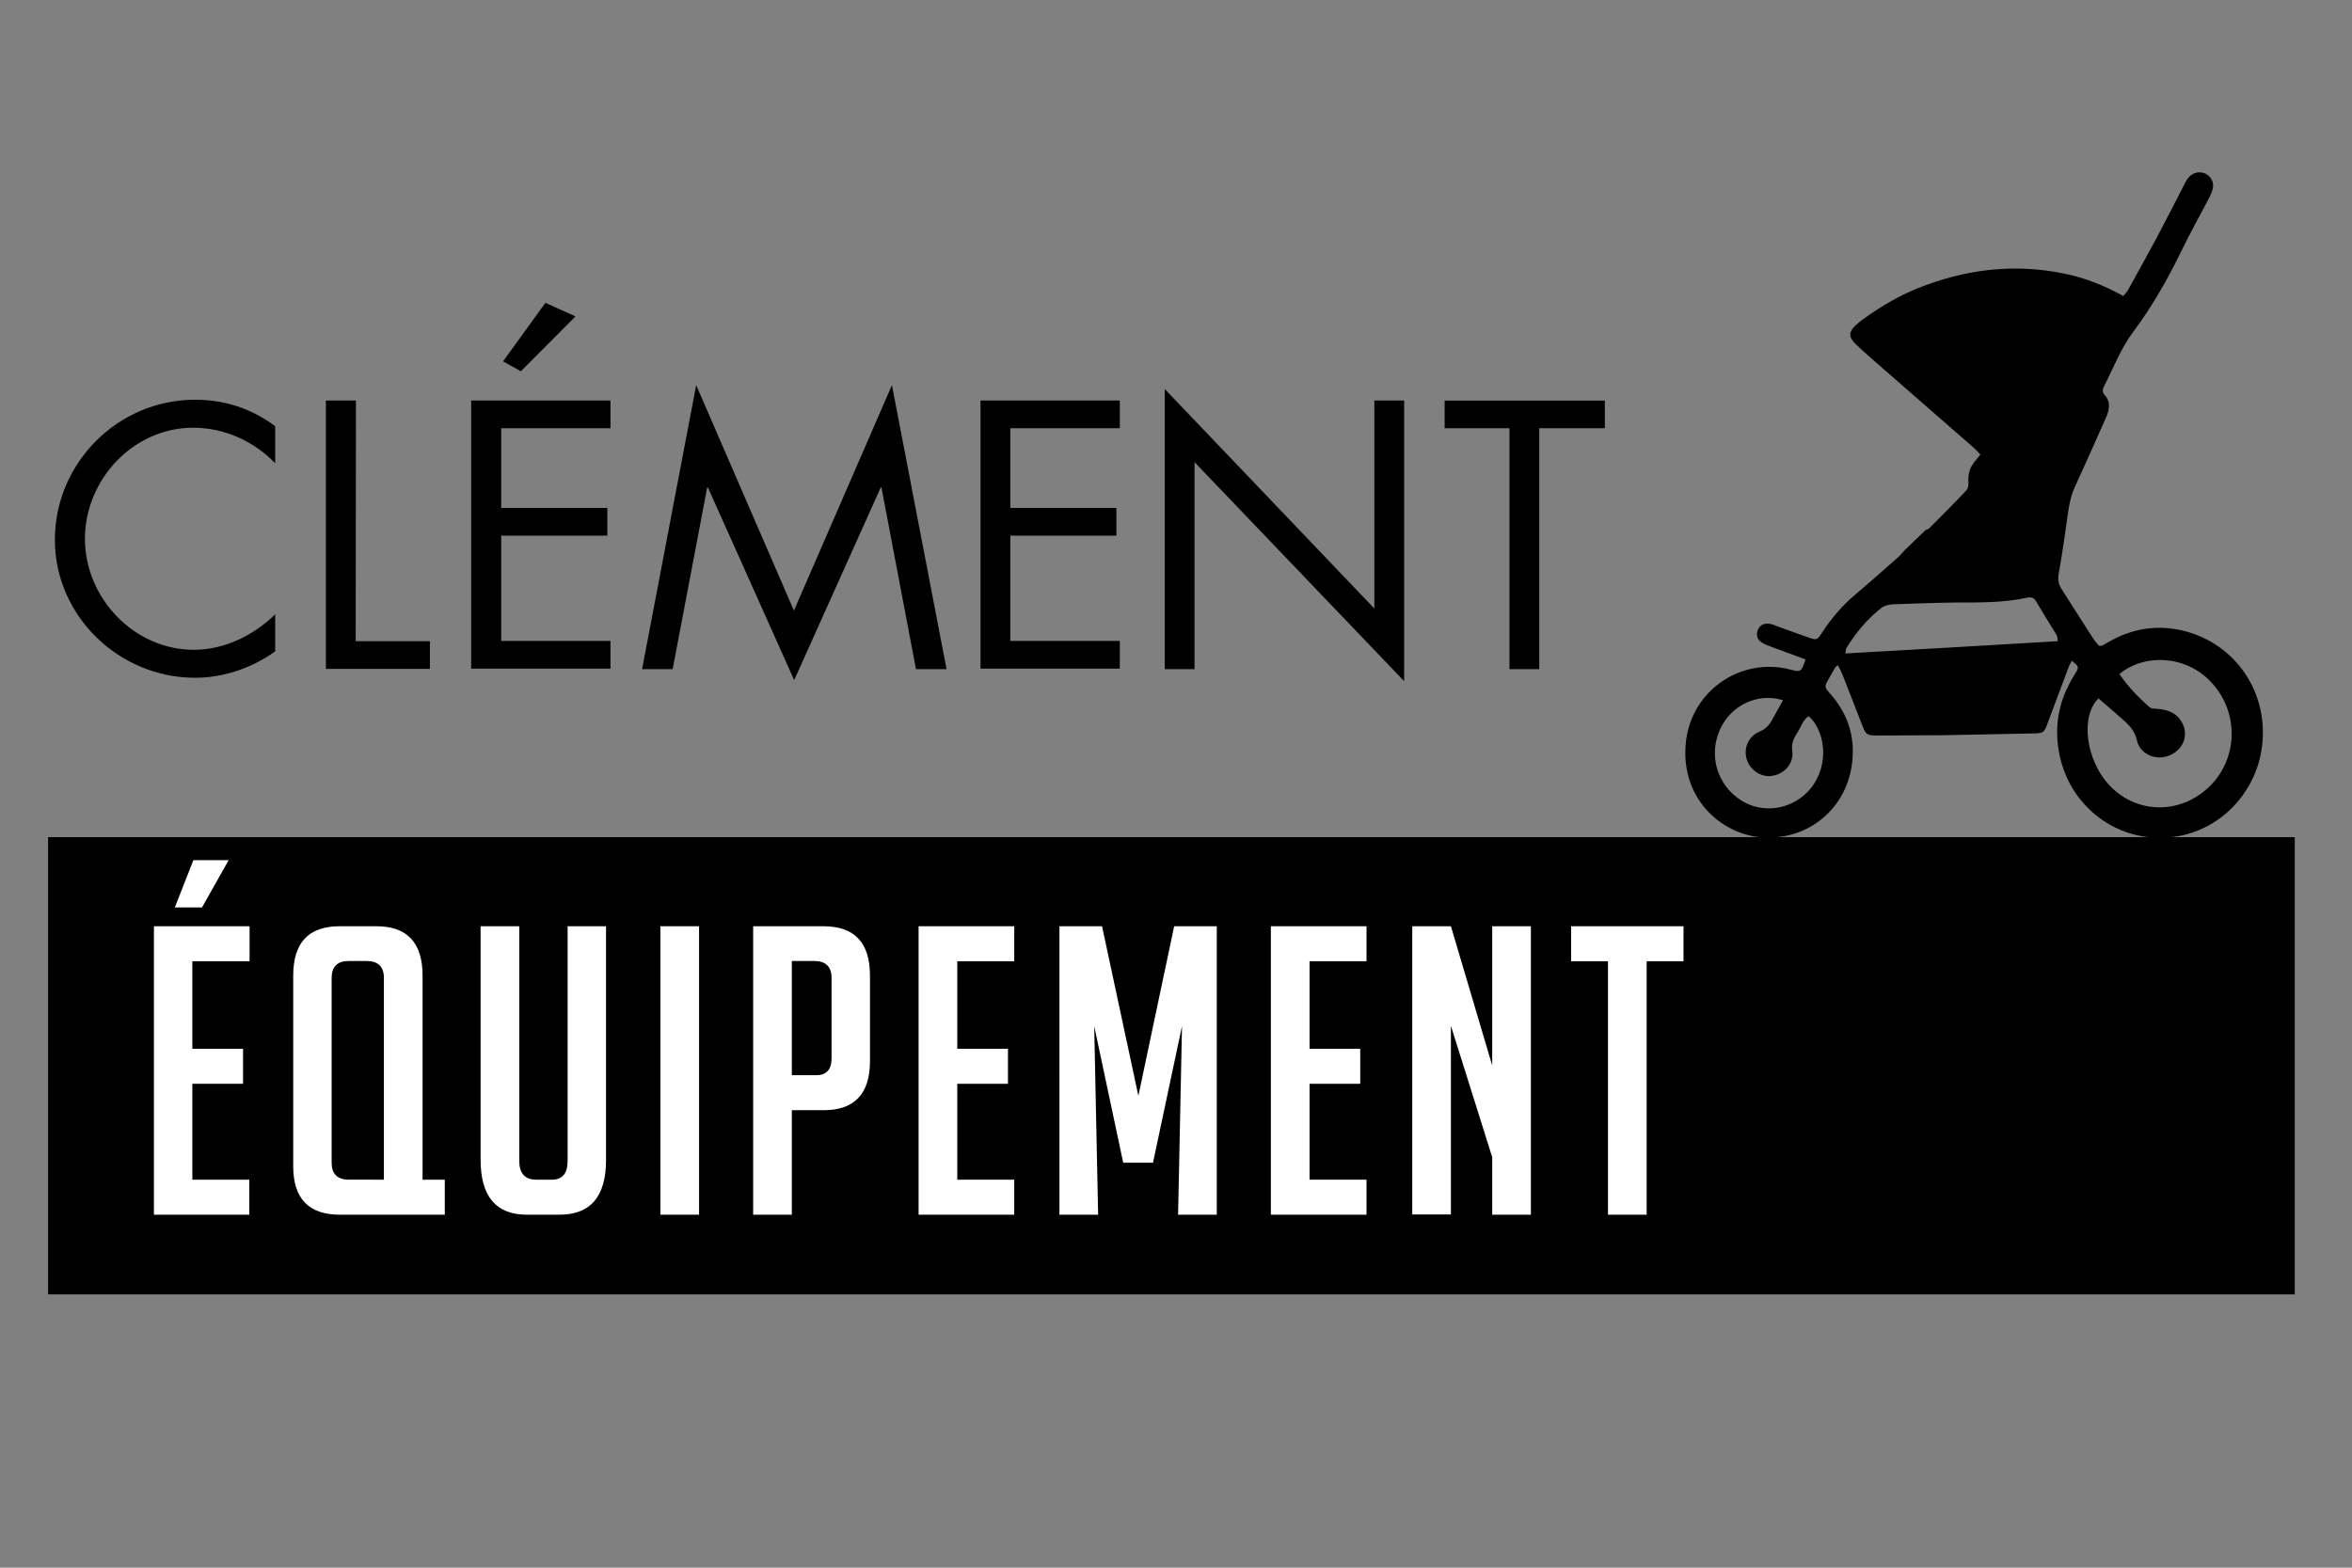 <?xml version="1.0" encoding="utf-8"?>
<!-- Generator: Adobe Illustrator 22.1.0, SVG Export Plug-In . SVG Version: 6.00 Build 0)  -->
<!DOCTYPE svg PUBLIC "-//W3C//DTD SVG 1.1//EN" "http://www.w3.org/Graphics/SVG/1.1/DTD/svg11.dtd">
<svg version="1.1" id="Calque_1" xmlns="http://www.w3.org/2000/svg" xmlns:xlink="http://www.w3.org/1999/xlink" x="0px" y="0px"
	 viewBox="0 0 900 600" style="enable-background:new 0 0 900 600;" xml:space="preserve">
<rect x="0" y="0" width="900" height="600" fill="#808080" stroke="none"/>
<style type="text/css">
	.st0{fill:none;stroke:#000000;stroke-width:19.215;stroke-miterlimit:10;}
	.st1{enable-background:new    ;}
	.st2{fill:#FFFFFF;}
</style>
<path class="st0" d="M753.6,130c0.2-0.1,0.4-0.1,0.6-0.2"/>
<g>
	<path id="XMLID_719_" d="M105.3,177.3c-8.2-8.5-19.5-13.6-31.4-13.6c-22.9,0-41.4,19.9-41.4,42.5s18.7,42.5,41.7,42.5
		c11.6,0,22.9-5.5,31.1-13.6v14.2c-8.9,6.4-19.8,10.1-30.7,10.1c-29,0-53.6-23.6-53.6-52.8c0-29.4,24.1-53.6,53.6-53.6
		c11.4,0,21.5,3.3,30.7,10.1L105.3,177.3L105.3,177.3z"/>
	<path id="XMLID_717_" d="M136.1,245.4h28.4V256h-39.8V153.3h11.5L136.1,245.4L136.1,245.4z"/>
	<path id="XMLID_714_" d="M180.3,153.3h53.3v10.6h-41.8v30.5h40.6V205h-40.6v40.3h41.8v10.6h-53.3L180.3,153.3L180.3,153.3z
		 M220.2,121.1l-20.9,21l-6.8-3.8l16.2-22.4L220.2,121.1z"/>
	<path id="XMLID_712_" d="M266.4,147.4l37.4,86.3l37.5-86.3l20.9,108.7h-11.7l-13.2-69.5H337l-33.1,73.7l-33-73.7h-0.3l-13.2,69.5
		h-11.7L266.4,147.4z"/>
	<path id="XMLID_710_" d="M375.2,153.3h53.3v10.6h-41.9v30.5h40.6V205h-40.6v40.3h41.9v10.6h-53.3V153.3z"/>
	<path id="XMLID_708_" d="M445.7,148.9l80.2,84v-79.6h11.4v107.4l-80.2-83.8v79.2h-11.4L445.7,148.9L445.7,148.9z"/>
	<path id="XMLID_706_" d="M589,256.1h-11.4v-92.2h-24.8v-10.6h61.3v10.6H589V256.1z"/>
</g>
<rect x="18.4" y="320.4" width="859.7" height="175"/>
<g class="st1">
	<path class="st2" d="M58.9,464.9V354.5h36.6v13.4H73.6v33.5H93v13.4H73.6v36.7h21.8v13.4H58.9z M77.3,347.3H66.9l7.1-18.1h13.5
		L77.3,347.3z"/>
	<path class="st2" d="M170.1,464.9H130c-11.9,0-17.8-6.2-17.8-18.6v-72.9c0-12.6,5.9-18.9,17.7-18.9H144c11.8,0,17.7,6.3,17.7,18.9
		v78.1h8.5V464.9z M146.9,451.5v-77.2c0-4.3-2.2-6.5-6.6-6.5h-6.9c-4.3,0-6.5,2.2-6.5,6.5V445c0,4.3,2.2,6.5,6.6,6.5H146.9z"/>
	<path class="st2" d="M231.9,354.5V444c0,13.9-5.9,20.9-17.8,20.9h-12.5c-11.8,0-17.7-7-17.7-21.1v-89.3h14.8v89.8
		c0,4.8,2.2,7.2,6.5,7.2h6c4,0,6-2.4,6-7.2v-89.8H231.9z"/>
	<path class="st2" d="M252.7,464.9V354.5h14.8v110.4H252.7z"/>
	<path class="st2" d="M288.2,354.5h26.9c11.9,0,17.8,6.3,17.8,18.9v32.7c0,12.5-5.9,18.8-17.7,18.8H303v40h-14.8V354.5z M303,411.5
		h9.4c3.9,0,5.8-2.2,5.8-6.5v-30.7c0-4.3-2.2-6.5-6.6-6.5H303V411.5z"/>
	<path class="st2" d="M351.5,464.9V354.5h36.6v13.4h-21.8v33.5h19.4v13.4h-19.4v36.7h21.8v13.4H351.5z"/>
	<path class="st2" d="M435.6,419.4l13.7-64.9h16.3v110.4h-14.8l1.5-72.2l-11.1,52.3h-11.4l-11.1-52.3l1.5,72.2h-14.8V354.5h16.3
		L435.6,419.4z"/>
	<path class="st2" d="M486.3,464.9V354.5h36.6v13.4h-21.8v33.5h19.4v13.4h-19.4v36.7h21.8v13.4H486.3z"/>
	<path class="st2" d="M571,407.8v-53.3h14.8v110.4H571v-22l-15.8-50.3v72.2h-14.8V354.5h14.8L571,407.8z"/>
	<path class="st2" d="M630.1,367.9v97h-14.8v-97h-14.1v-13.4h43v13.4H630.1z"/>
</g>
<path d="M736.8,202.9c0.7-0.3,1.1-0.4,1.4-0.7c4.8-4.8,9.6-9.6,14.2-14.5c0.8-0.8,0.9-2.5,0.8-3.7c-0.1-3,0.8-5.6,2.8-7.8
	c0.6-0.7,1.1-1.4,1.8-2.2c-0.9-1-1.6-1.8-2.4-2.5c-11.3-9.9-22.6-19.7-33.9-29.6c-3.7-3.2-7.4-6.4-10.9-9.7
	c-3.6-3.3-3.4-5.4,0.5-8.6c0.9-0.8,1.9-1.5,2.9-2.2c6.1-4.3,12.5-8.1,19.4-10.9c18.3-7.4,37-9.8,56.4-5.8c7.9,1.6,15.3,4.5,22.7,8.6
	c0.8-1,1.5-1.7,1.9-2.5c3.6-6.5,7.2-13,10.7-19.5c3.8-7.2,7.5-14.4,11.2-21.6c0.3-0.6,0.7-1.2,1.1-1.7c1.7-2,4.3-2.6,6.6-1.5
	c2.1,1.1,3.3,3.3,2.7,5.8c-0.3,1.3-0.9,2.5-1.5,3.7c-3.5,6.7-7.2,13.3-10.5,20.1c-5.2,10.7-11.1,21.1-18.2,30.6
	c-4.9,6.5-7.7,13.9-11.3,21c-0.6,1.1-0.9,2.3,0.1,3.4c2.6,2.9,1.8,6,0.4,9.1c-3.9,8.8-7.8,17.6-11.8,26.3c-1.4,3-2,6.1-2.5,9.3
	c-1.1,7.9-2.2,15.8-3.6,23.6c-0.4,2.3-0.2,4.2,1.1,6.1c4,6.2,8,12.5,12,18.8c0.7,1.1,1.6,2,2.3,2.9c0.7-0.1,1,0,1.2-0.1
	c1.1-0.6,2.1-1.2,3.2-1.8c8.6-4.8,17.8-6.2,27.4-4c20.7,4.8,33.7,24.4,30.4,45.6c-3,19.4-20.3,35.5-42.4,33.6
	c-19.4-1.7-35.1-17.7-35.8-39c-0.3-8.4,2.2-16.3,6.7-23.4c1.8-2.9,1.7-2.9-1.1-5.2c-0.4,0.7-0.8,1.4-1.1,2.1
	c-2.7,7.2-5.4,14.4-8.1,21.6c-1.3,3.7-1.7,4-5,4.1c-11.9,0.2-23.8,0.5-35.6,0.7c-8.4,0.1-16.7,0-25.1,0.1c-3.4,0-3.9-0.4-5.1-3.4
	c-2.6-6.7-5.2-13.3-7.8-20c-0.5-1.2-1.1-2.3-1.7-3.5c-0.6,0.5-0.9,0.6-1,0.8c-0.8,1.4-1.6,2.8-2.4,4.2c-1.9,3.3-1.9,3.3,0.7,6.2
	c6.3,7.3,9.2,15.7,8.2,25.4c-1.7,17.8-16.4,30.5-34.5,29.3c-14.5-1-29.7-13.2-29.4-33c0.3-22.3,20.8-36.4,40.3-31.2
	c3.9,1,4.1,0.8,5.7-3.9c-4.4-1.6-8.8-3.3-13.2-4.9c-1.3-0.5-2.6-0.9-3.7-1.7c-1.5-1-2-2.5-1.5-4.3c0.6-1.9,2-2.9,4-2.8
	c1,0,2.1,0.4,3.1,0.8c4.1,1.5,8.1,3,12.2,4.4c3.4,1.2,3.5,1.2,5.5-1.9c3.6-5.5,7.8-10.4,12.8-14.6c5.5-4.6,10.8-9.4,16.2-14.1
	c0.9-0.8,1.6-1.7,2.6-2.8 M822.6,270.7c0.7,0.6,2,0.5,3,0.6c4.2,0.3,7.7,1.8,9.6,5.7c2.3,4.9,0,10.1-5.2,12.2
	c-5,2-11.1-0.5-12.3-5.8c-0.7-3.2-2.4-5.3-4.6-7.3c-3.3-3-6.7-5.8-10.1-8.8c-6.9,6.6-5.2,23.7,4.7,33.8c9.8,9.9,25.4,10.8,36.7,0.9
	c11.6-10.2,12.8-27.9,2.7-39.8c-10.2-12.1-27.1-11.9-36.1-4.2C814.4,262.9,818.3,267,822.6,270.7z M787.4,245.4
	c-0.1-0.9-0.1-1.7-0.4-2.3c-2.6-4.3-5.3-8.5-7.8-12.8c-0.9-1.6-2-1.9-3.7-1.5c-8.9,1.9-18,1.8-27.1,1.8c-8.1,0.1-16.2,0.4-24.3,0.7
	c-1.4,0.1-3,0.5-4.1,1.3c-5.5,4.3-9.9,9.6-13.5,15.5c-0.2,0.3-0.1,0.8-0.4,2C733.4,248.6,760.2,247,787.4,245.4z M658.3,278.9
	c-4.7,10-1.3,21.5,7.9,27.4c8.6,5.5,20.1,3.5,26.7-4.6c7.4-9.2,5.4-22.1-0.8-27.6c-2.2,1.4-2.9,4-4.2,6.1c-1.4,2.1-2.5,4.2-2.1,7.1
	c0.7,4.7-2.7,8.7-7.4,9.6c-4.1,0.8-8.5-1.8-9.9-6c-1.5-4.2,0.4-9,4.6-10.8c2.5-1,4-2.6,5.1-4.8c1.3-2.4,2.6-4.6,4.1-7.3
	C672.8,265,662.5,269.8,658.3,278.9z"/>
</svg>

